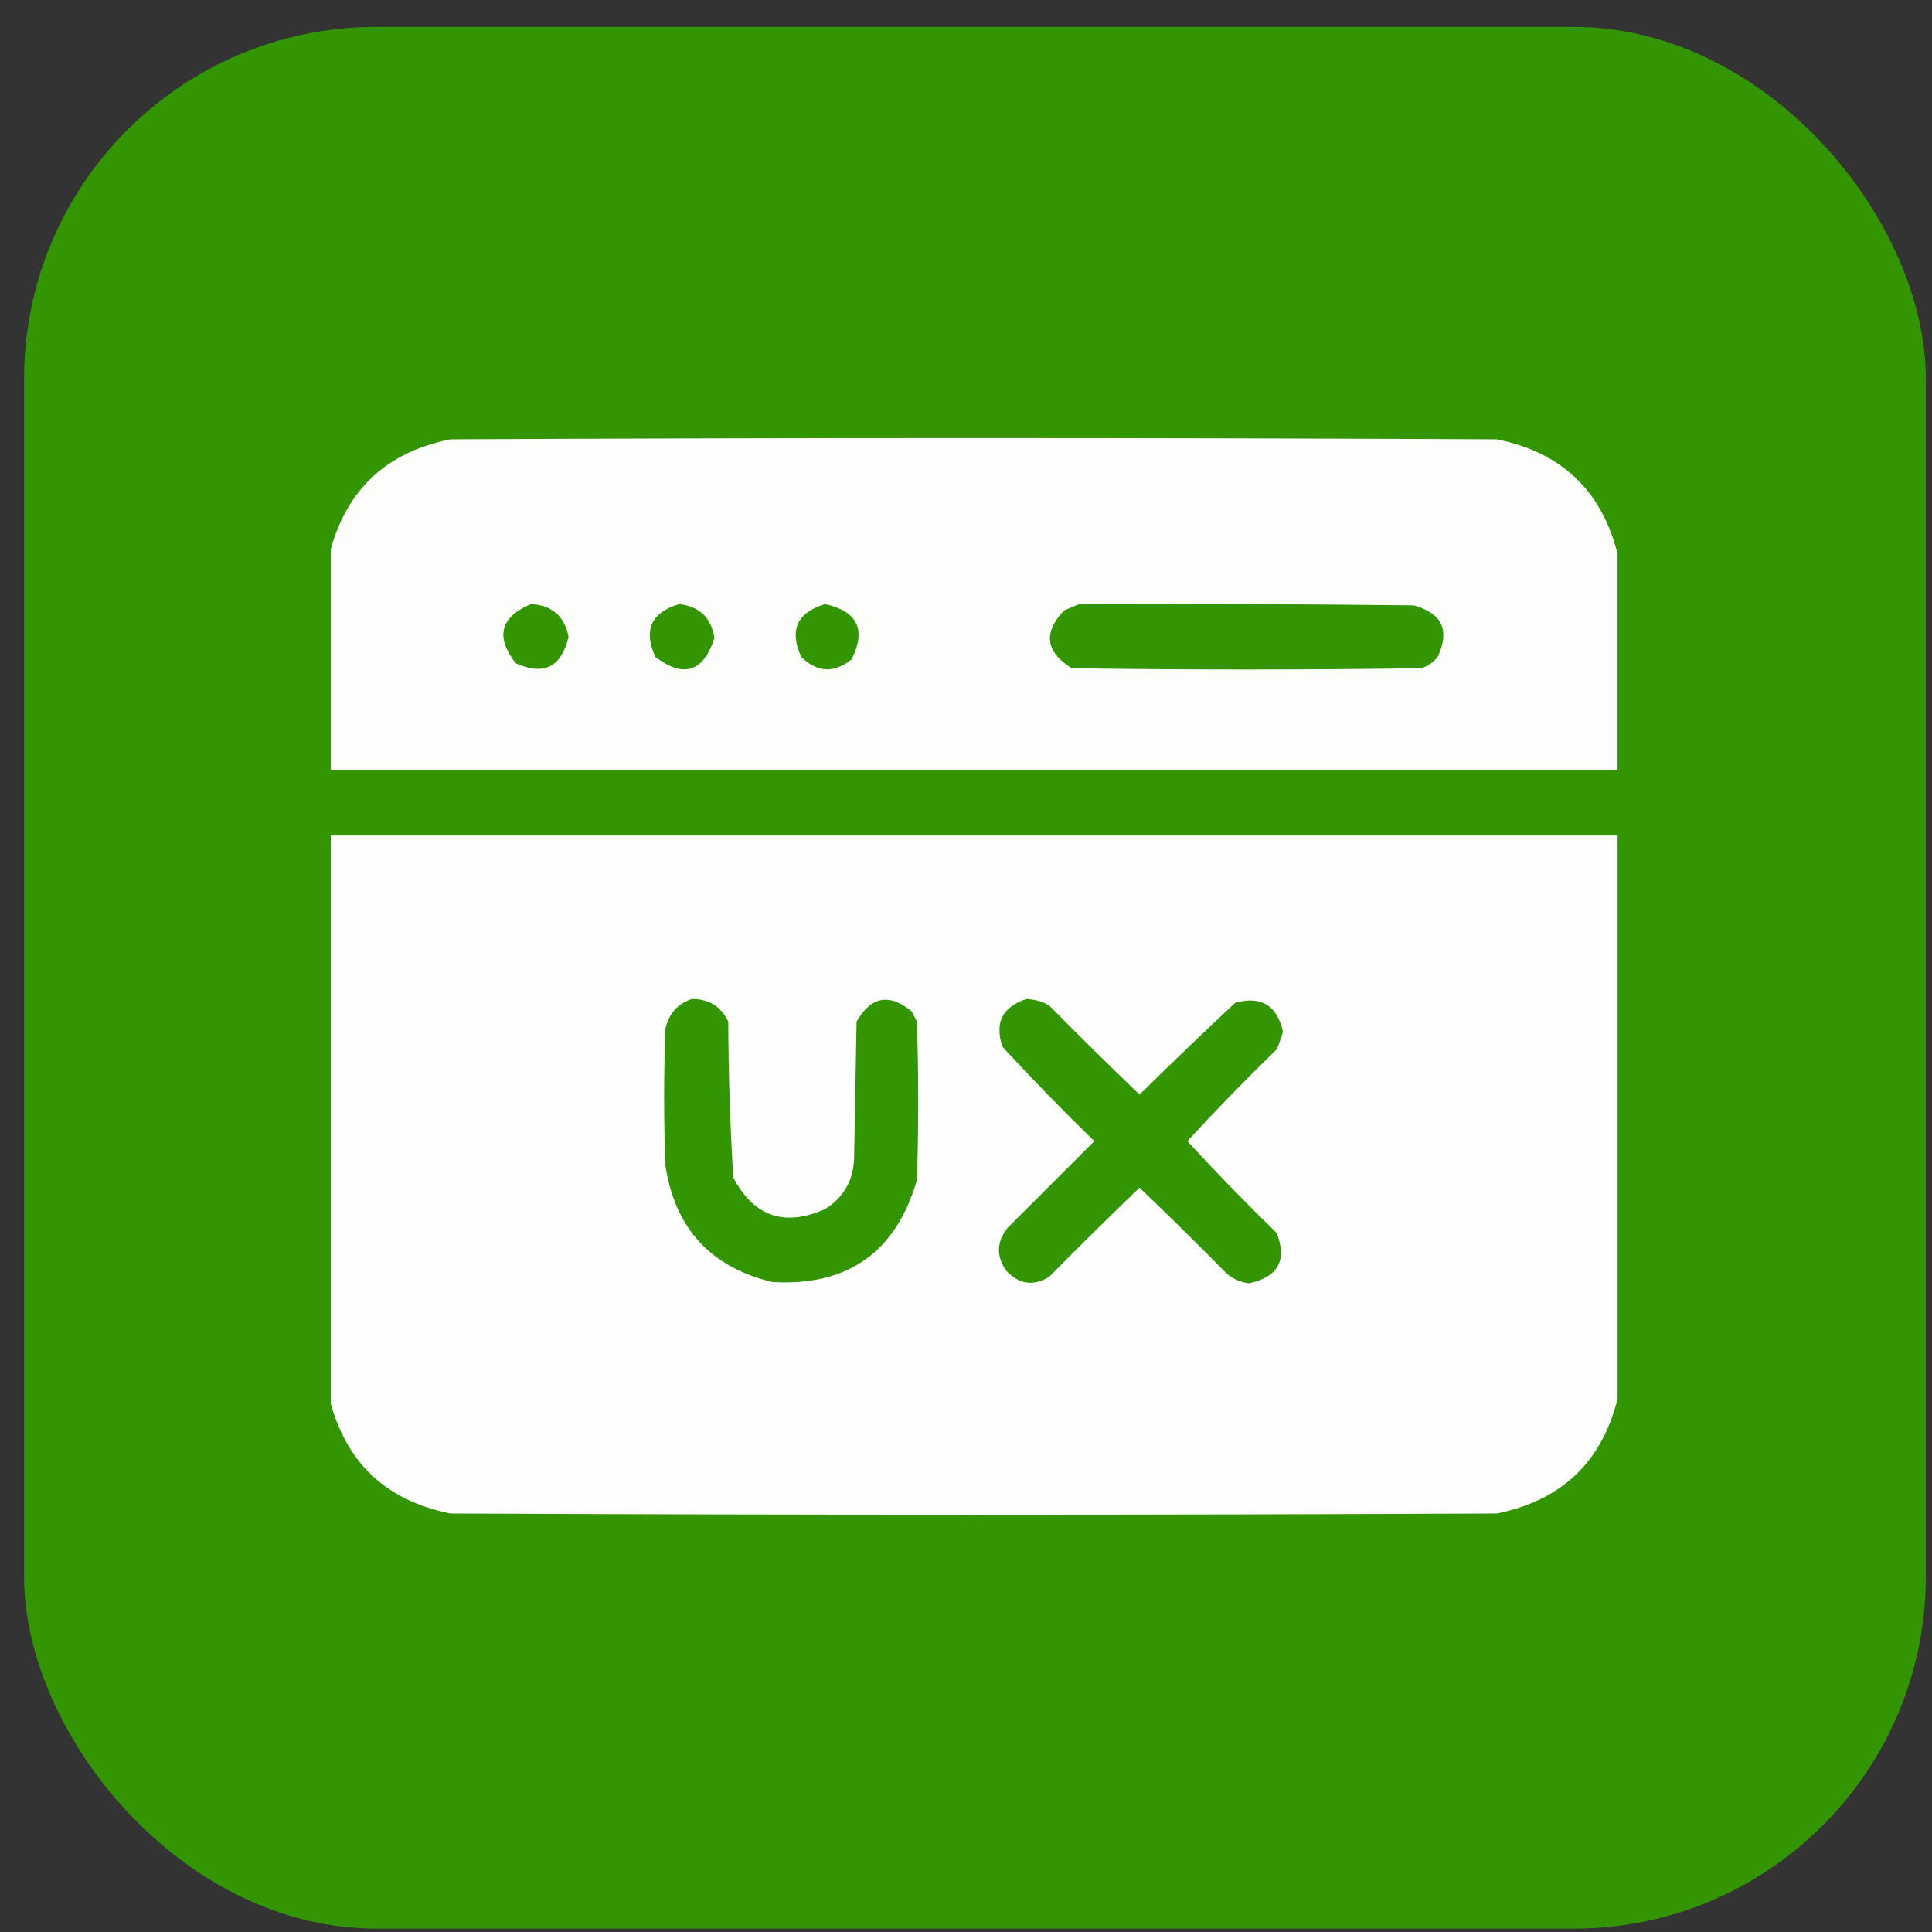 <svg width="48" height="48" viewBox="0 0 48 48" fill="none" xmlns="http://www.w3.org/2000/svg">
<rect x="0" y="0" width="48" height="48" fill="#333333" stroke="none"/>
<rect x="0.598" y="0.668" width="47.249" height="47.249" rx="8.75" fill="#339502"/>
<g clip-path="url(#clip0_2429_415700)">
<path opacity="0.986" fill-rule="evenodd" clip-rule="evenodd" d="M40.188 13.759C40.188 15.55 40.188 17.342 40.188 19.134C29.521 19.134 18.854 19.134 8.188 19.134C8.188 17.342 8.188 15.55 8.188 13.759C8.585 12.185 9.585 11.237 11.188 10.915C19.854 10.873 28.521 10.873 37.188 10.915C38.79 11.237 39.79 12.185 40.188 13.759ZM13.188 15.009C13.713 15.034 14.025 15.305 14.125 15.821C13.948 16.576 13.511 16.795 12.812 16.477C12.304 15.822 12.429 15.332 13.188 15.009ZM16.875 15.009C17.381 15.066 17.672 15.348 17.75 15.852C17.476 16.698 16.986 16.854 16.281 16.321C15.979 15.653 16.177 15.216 16.875 15.009ZM20.5 15.009C21.308 15.188 21.527 15.647 21.156 16.384C20.722 16.731 20.305 16.71 19.906 16.321C19.604 15.653 19.802 15.216 20.5 15.009ZM26.812 15.009C29.583 14.998 32.354 15.009 35.125 15.04C35.828 15.233 36.026 15.66 35.719 16.321C35.611 16.454 35.475 16.547 35.312 16.602C32.417 16.644 29.521 16.644 26.625 16.602C25.975 16.195 25.912 15.716 26.438 15.165C26.569 15.112 26.694 15.06 26.812 15.009Z" fill="white"/>
<path opacity="0.991" fill-rule="evenodd" clip-rule="evenodd" d="M8.188 20.758C18.854 20.758 29.521 20.758 40.188 20.758C40.188 25.424 40.188 30.091 40.188 34.758C39.79 36.332 38.79 37.28 37.188 37.602C28.521 37.643 19.854 37.643 11.188 37.602C9.585 37.28 8.585 36.332 8.188 34.758C8.188 30.091 8.188 25.424 8.188 20.758ZM17.188 24.82C17.61 24.817 17.913 25.004 18.094 25.383C18.097 26.677 18.139 27.969 18.219 29.258C18.733 30.228 19.493 30.488 20.5 30.039C20.947 29.758 21.187 29.352 21.219 28.82C21.24 27.674 21.26 26.529 21.281 25.383C21.64 24.753 22.099 24.669 22.656 25.133C22.698 25.216 22.74 25.299 22.781 25.383C22.823 26.695 22.823 28.008 22.781 29.32C22.256 31.116 21.058 31.96 19.188 31.852C17.649 31.48 16.764 30.511 16.531 28.945C16.49 27.82 16.49 26.695 16.531 25.57C16.609 25.191 16.828 24.941 17.188 24.82ZM25.5 24.82C25.699 24.828 25.887 24.88 26.062 24.977C26.803 25.727 27.553 26.467 28.312 27.195C29.095 26.424 29.886 25.663 30.688 24.914C31.331 24.736 31.727 24.976 31.875 25.633C31.832 25.782 31.78 25.928 31.719 26.07C30.956 26.812 30.216 27.573 29.5 28.352C30.216 29.13 30.956 29.891 31.719 30.633C31.984 31.311 31.755 31.728 31.031 31.883C30.833 31.858 30.656 31.785 30.5 31.664C29.78 30.934 29.051 30.215 28.312 29.508C27.553 30.236 26.803 30.976 26.062 31.727C25.669 31.96 25.315 31.908 25 31.57C24.747 31.21 24.758 30.856 25.031 30.508C25.75 29.789 26.469 29.07 27.188 28.352C26.404 27.589 25.644 26.808 24.906 26.008C24.706 25.411 24.904 25.015 25.5 24.82Z" fill="white"/>
</g>
<defs>
<clipPath id="clip0_2429_415700">
<rect width="32" height="32" fill="white" transform="translate(8.219 8.288)"/>
</clipPath>
</defs>
</svg>
